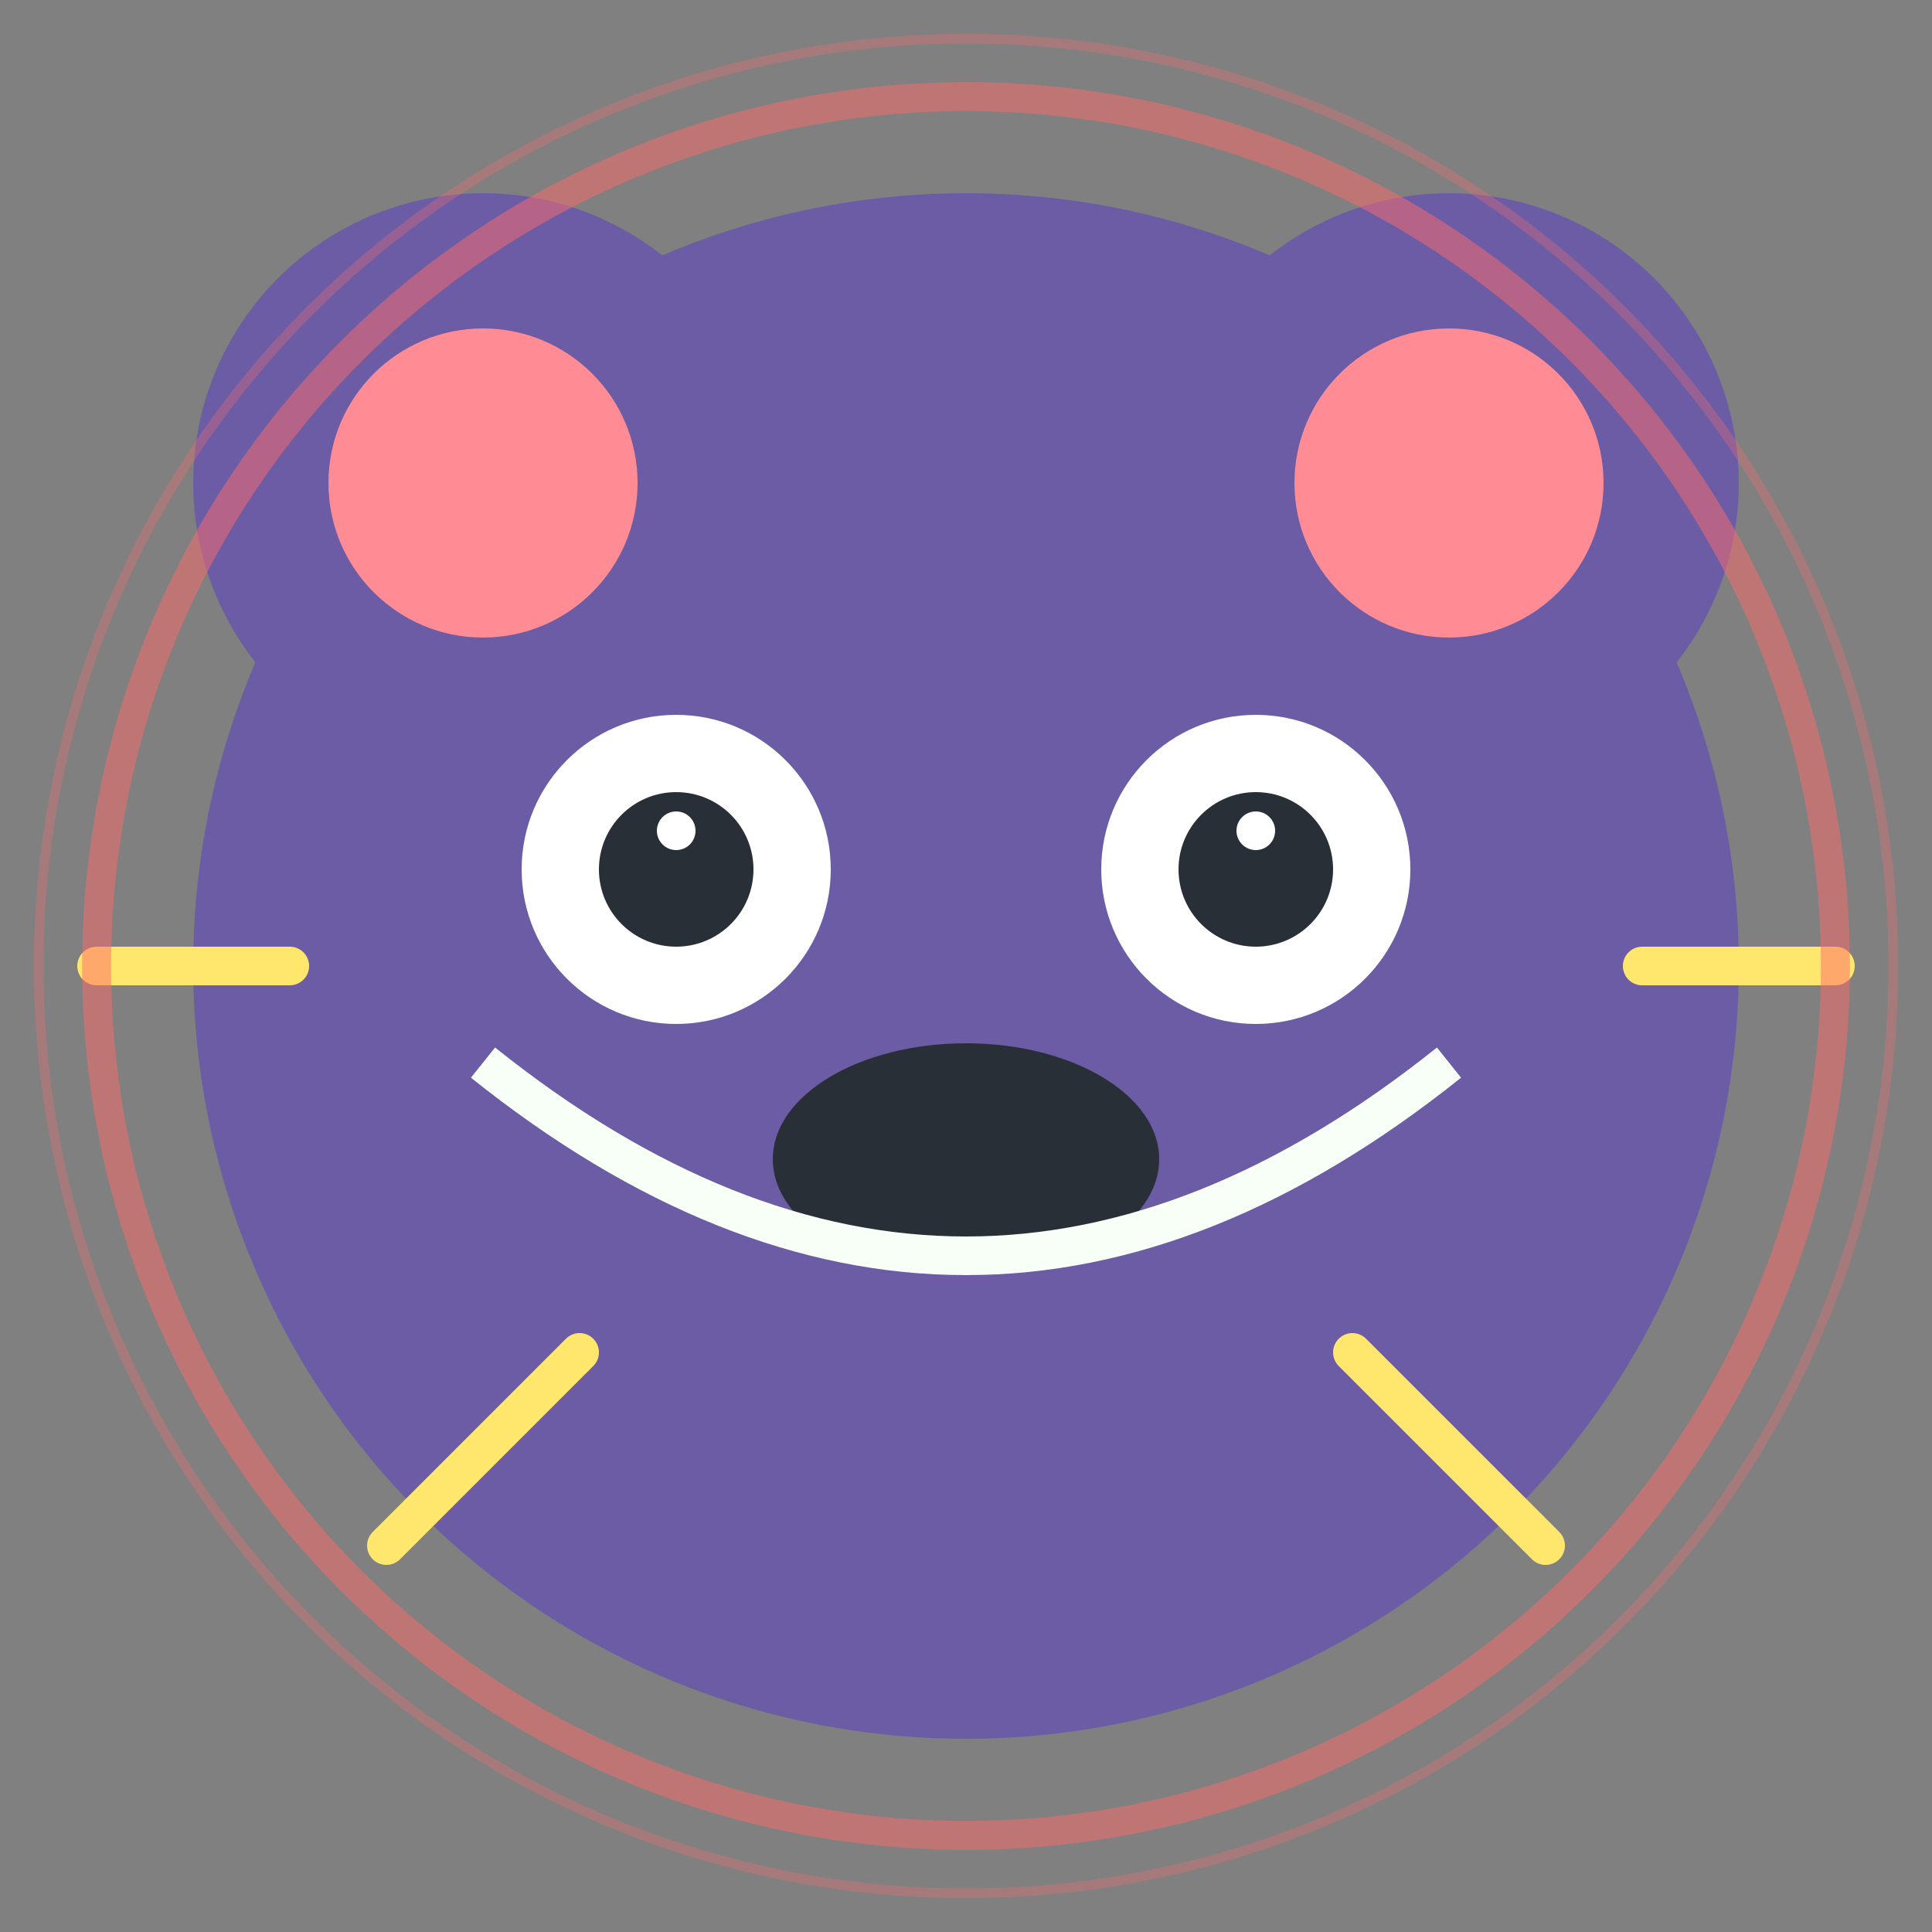 <svg xmlns="http://www.w3.org/2000/svg" viewBox="0 0 100 100" width="100" height="100">
  <rect x="0" y="0" width="100" height="100" fill="#808080" stroke="none"/>
  <!-- Koala Icon with Retro Styling -->
  <circle cx="50" cy="50" r="40" fill="#6B5CA5" />
  
  <!-- Ears -->
  <circle cx="25" cy="25" r="15" fill="#6B5CA5" />
  <circle cx="75" cy="25" r="15" fill="#6B5CA5" />
  
  <!-- Inner ears -->
  <circle cx="25" cy="25" r="8" fill="#FF8C94" />
  <circle cx="75" cy="25" r="8" fill="#FF8C94" />
  
  <!-- Eyes -->
  <circle cx="35" cy="45" r="8" fill="white" />
  <circle cx="65" cy="45" r="8" fill="white" />
  <circle cx="35" cy="45" r="4" fill="#292F36" />
  <circle cx="65" cy="45" r="4" fill="#292F36" />
  
  <!-- Nose -->
  <ellipse cx="50" cy="60" rx="10" ry="6" fill="#292F36" />
  
  <!-- Inner face -->
  <path d="M25,55 Q50,75 75,55" fill="none" stroke="#F7FFF7" stroke-width="2" />
  
  <!-- Decorative elements -->
  <circle cx="35" cy="43" r="1" fill="white" />
  <circle cx="65" cy="43" r="1" fill="white" />
  
  <!-- Retro styling -->
  <path d="M5,50 L15,50 M85,50 L95,50" stroke="#FFE66D" stroke-width="2" stroke-linecap="round" />
  <path d="M20,80 L30,70 M70,70 L80,80" stroke="#FFE66D" stroke-width="2" stroke-linecap="round" />
  
  <!-- Border with glow effect -->
  <circle cx="50" cy="50" r="45" fill="none" stroke="#FF6B6B" stroke-width="1.5" opacity="0.5" />
  <circle cx="50" cy="50" r="48" fill="none" stroke="#FF6B6B" stroke-width="0.5" opacity="0.3" />
</svg>
